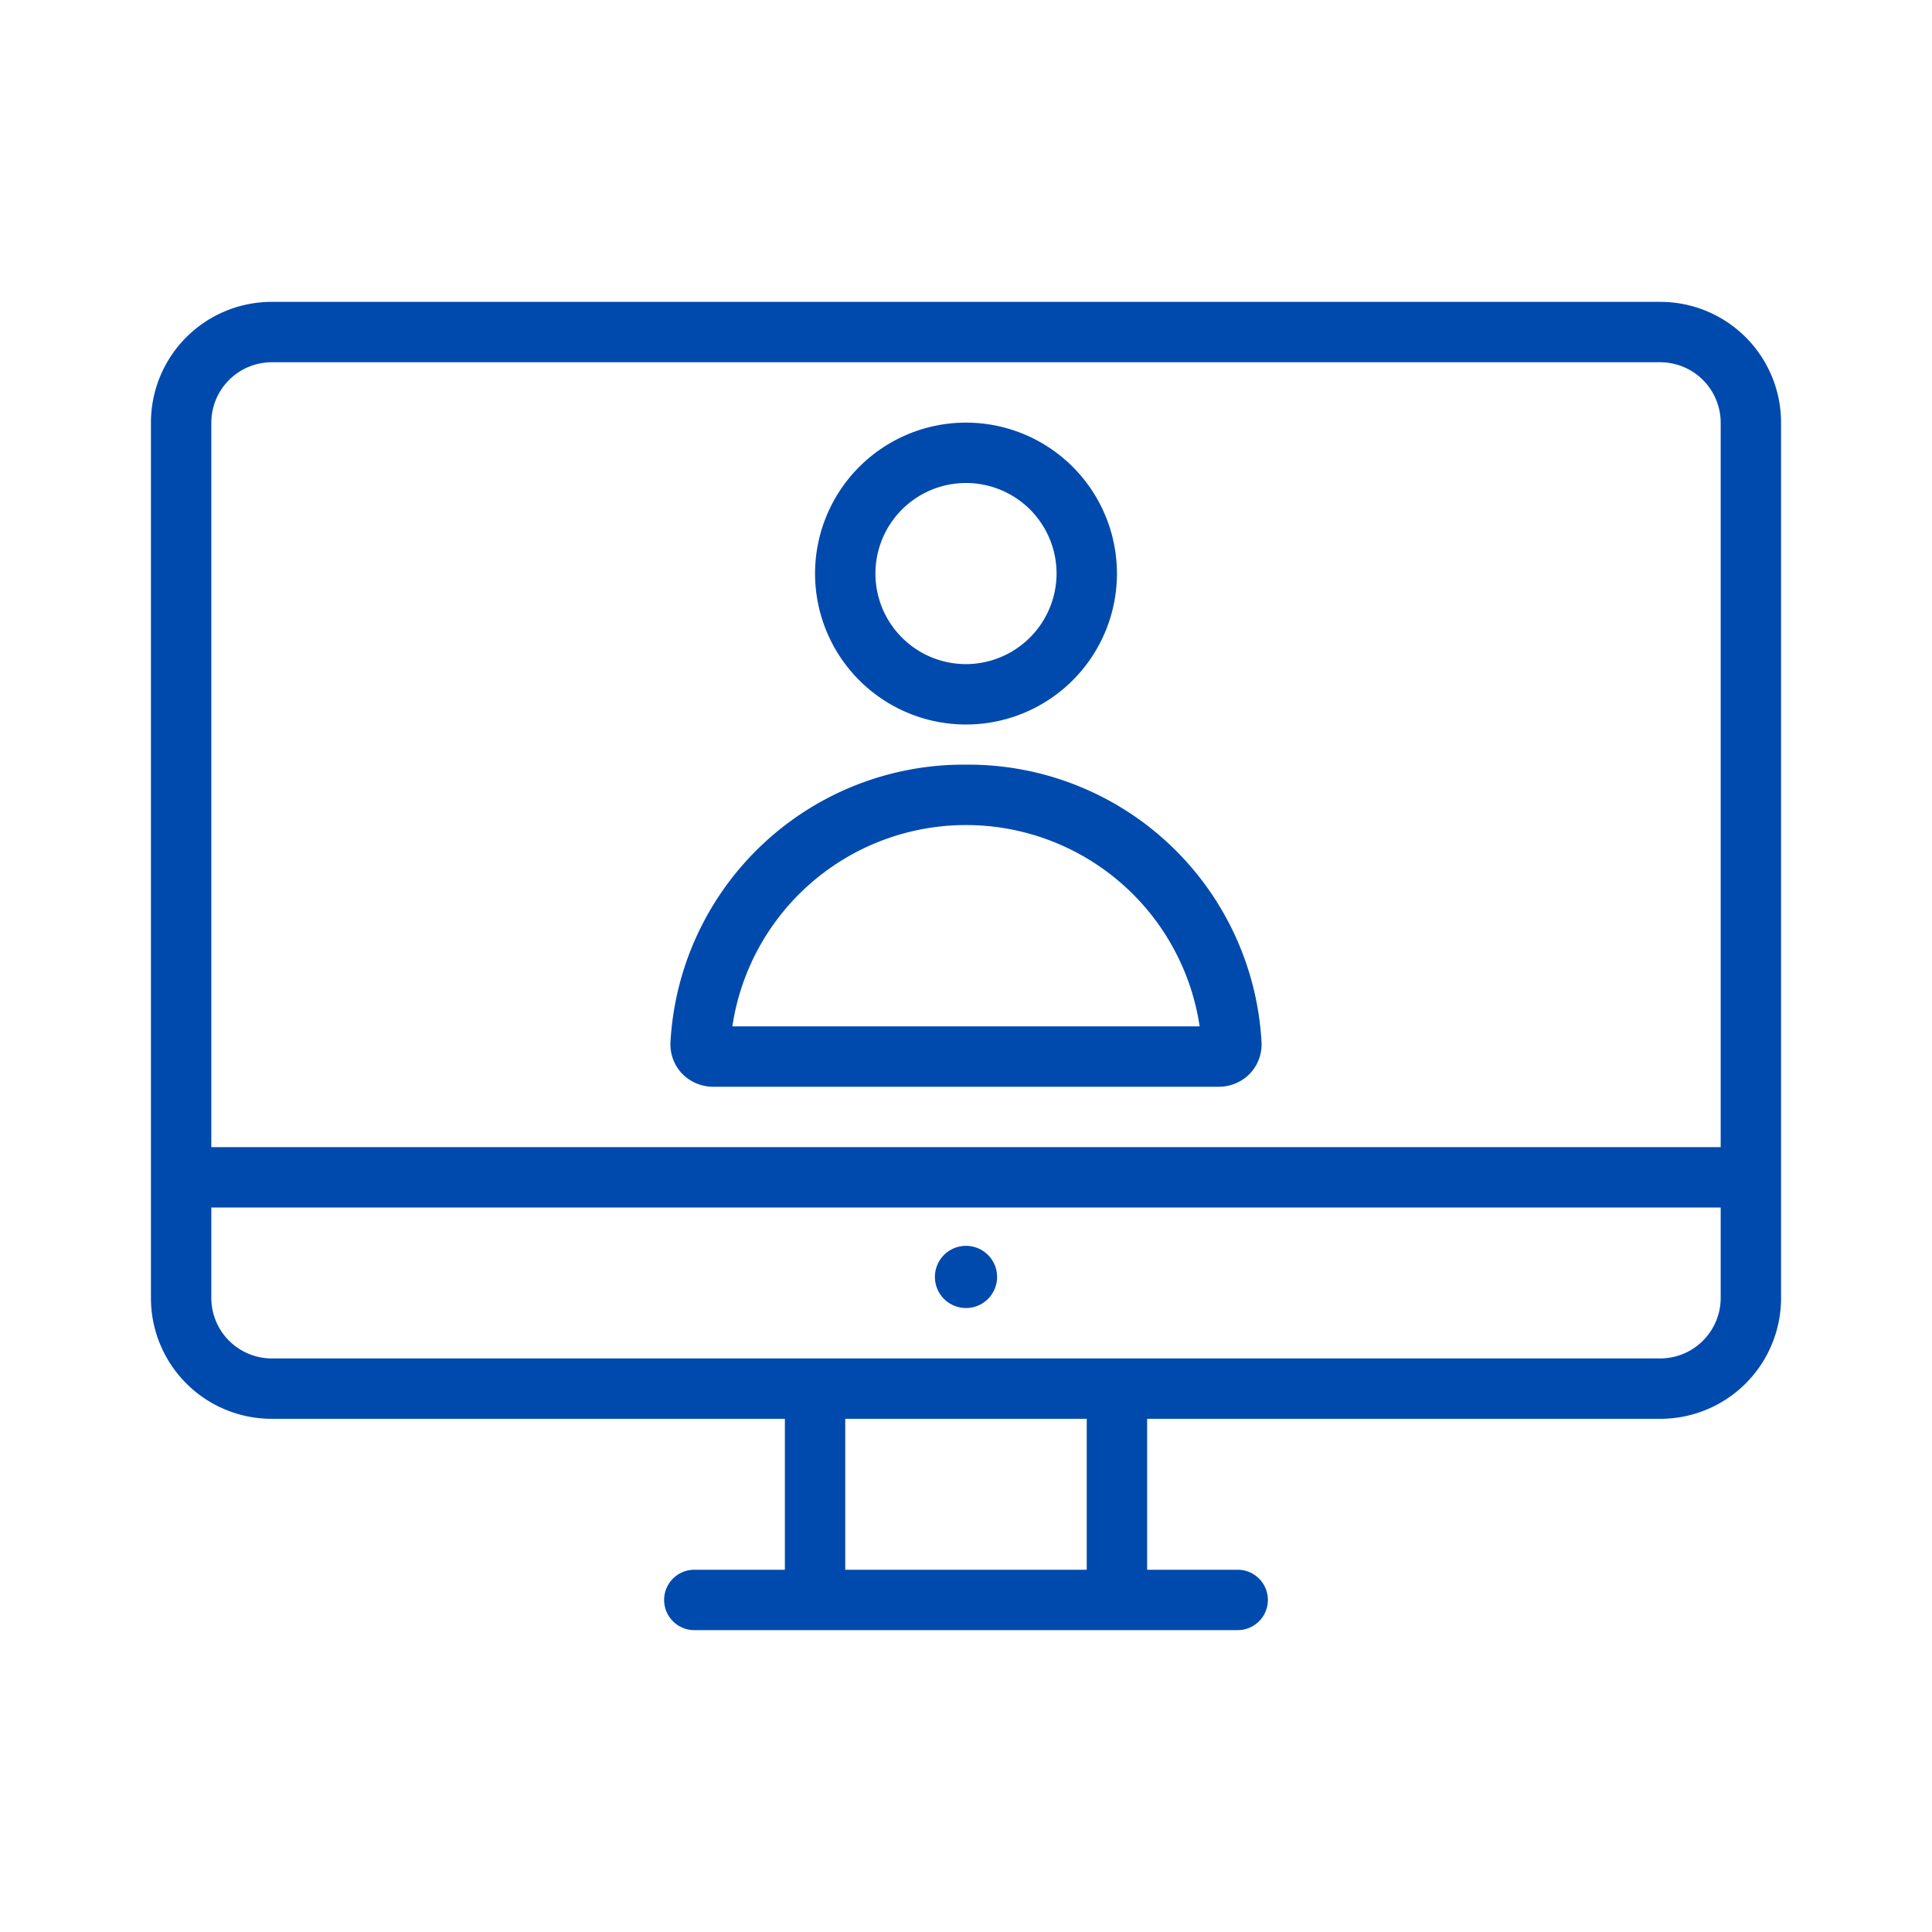 <svg xmlns="http://www.w3.org/2000/svg" version="1.1" xmlns:xlink="http://www.w3.org/1999/xlink" width="512" height="512" x="0" y="0" viewBox="0 0 64 64" style="enable-background:new 0 0 512 512" xml:space="preserve" class=""><g><g data-name="Video Chat"><path d="M32 14a5 5 0 1 0 5 5 5 5 0 0 0-5-5zm0 8a3 3 0 1 1 3-3 3.009 3.009 0 0 1-3 3zM32 25.33a9.728 9.728 0 0 0-9.79 9.2 1.407 1.407 0 0 0 .38 1.03 1.43 1.43 0 0 0 1.03.44h16.76a1.43 1.43 0 0 0 1.03-.44 1.407 1.407 0 0 0 .38-1.03 9.728 9.728 0 0 0-9.79-9.2zM24.26 34a7.826 7.826 0 0 1 15.48 0z" fill="#004aad" opacity="1" data-original="#000000"></path><path d="M55 10H9a4 4 0 0 0-4 4v29a4 4 0 0 0 4 4h17v5h-3a1 1 0 0 0 0 2h18a1 1 0 0 0 0-2h-3v-5h17a4 4 0 0 0 4-4V14a4 4 0 0 0-4-4zM36 52h-8v-5h8zm21-9a2.006 2.006 0 0 1-2 2H9a2.006 2.006 0 0 1-2-2v-3h50zm0-5H7V14a2.006 2.006 0 0 1 2-2h46a2.006 2.006 0 0 1 2 2z" fill="#004aad" opacity="1" data-original="#000000"></path><path d="M33.03 42.3A1.03 1.03 0 1 1 32 41.27a1.031 1.031 0 0 1 1.03 1.03z" fill="#004aad" opacity="1" data-original="#000000"></path></g></g></svg>